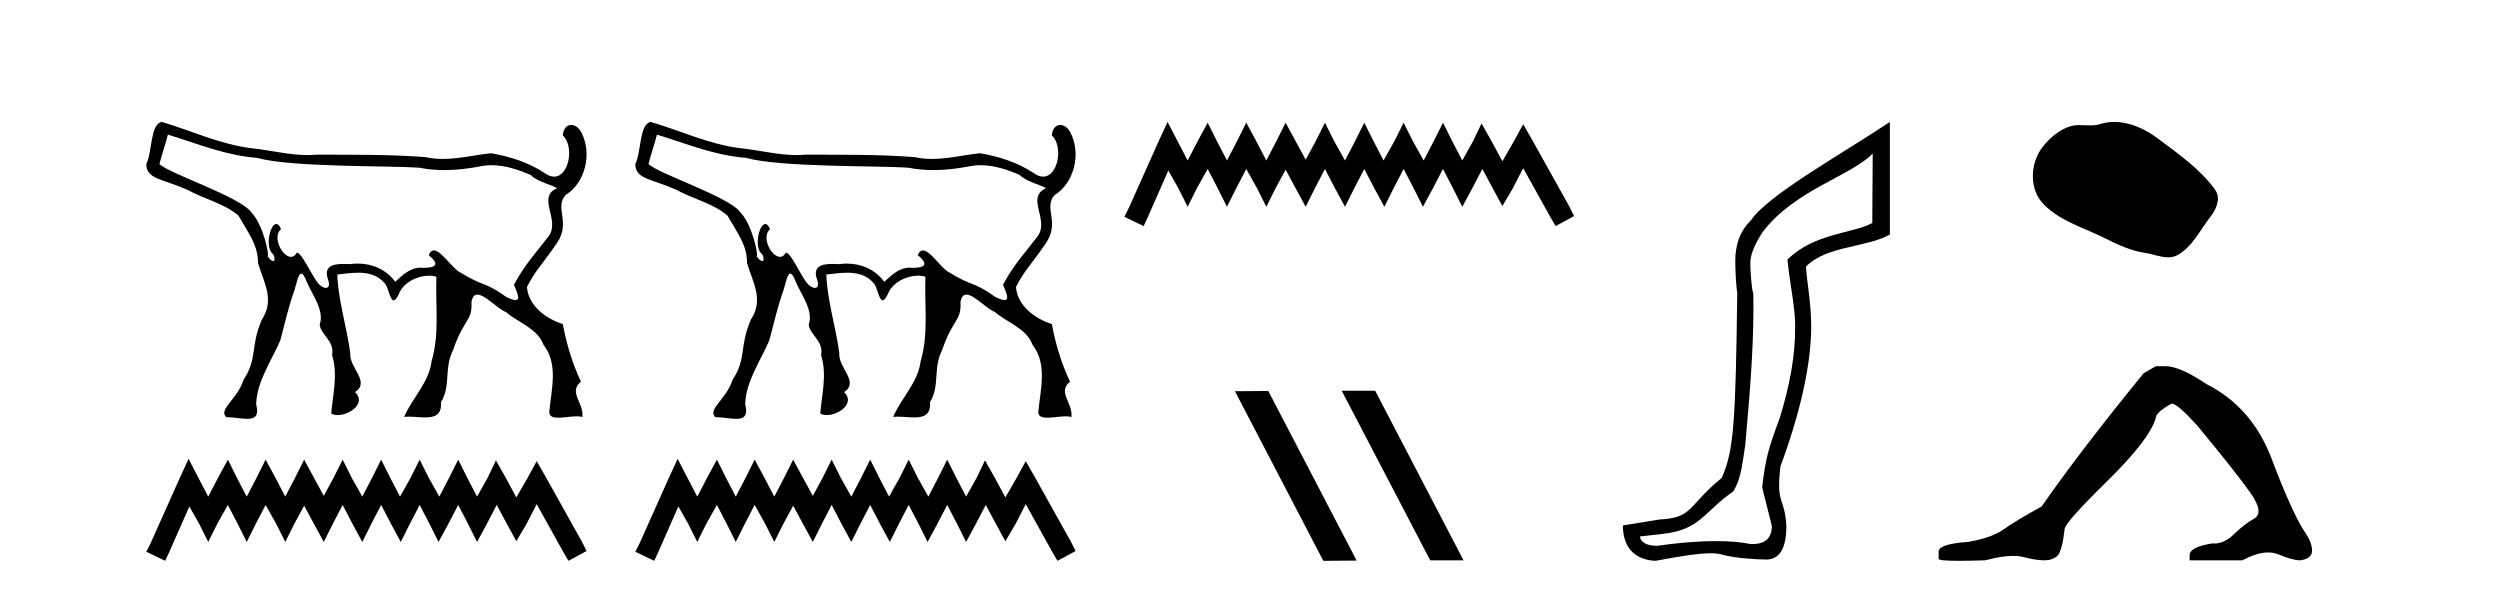 <?xml version='1.0' encoding='UTF-8' standalone='yes'?><svg xmlns='http://www.w3.org/2000/svg' xmlns:xlink='http://www.w3.org/1999/xlink' width='173.0' height='41.0' ><path d='M 11.619 9.316 C 13.767 9.974 15.542 10.741 17.805 10.927 C 20.107 11.583 26.861 11.46 29.001 11.603 C 29.587 11.719 30.172 11.77 30.756 11.77 C 31.559 11.77 32.361 11.675 33.16 11.525 C 33.448 11.462 33.736 11.434 34.021 11.434 C 34.958 11.434 35.876 11.737 36.727 12.112 C 37.179 12.582 38.356 12.849 38.543 13.03 C 37.106 13.648 38.818 15.239 37.953 16.365 C 37.142 17.428 36.326 18.287 35.565 19.703 C 35.848 20.353 35.995 20.763 35.671 20.763 C 35.546 20.763 35.352 20.702 35.068 20.57 C 33.409 19.397 33.556 19.904 31.831 18.842 C 31.303 18.586 30.54 17.329 30.024 17.329 C 29.884 17.329 29.762 17.423 29.668 17.655 C 30.399 18.262 30.234 18.534 29.307 18.534 C 29.306 18.534 29.305 18.534 29.304 18.534 C 29.239 18.527 29.177 18.523 29.116 18.523 C 28.347 18.523 27.834 19.07 27.35 19.499 C 26.727 18.651 25.773 18.24 24.757 18.24 C 24.582 18.24 24.405 18.252 24.227 18.277 C 24.08 18.27 23.925 18.264 23.772 18.264 C 23.04 18.264 22.35 18.411 22.717 19.393 C 22.831 19.764 22.729 19.923 22.551 19.923 C 22.381 19.923 22.142 19.778 21.96 19.536 C 21.536 18.974 20.871 17.486 20.558 17.486 C 20.55 17.486 20.543 17.487 20.536 17.489 C 20.426 17.691 20.285 17.776 20.136 17.776 C 19.538 17.776 18.813 16.408 19.447 15.853 C 19.341 15.604 19.227 15.501 19.117 15.501 C 18.672 15.501 18.305 17.19 18.923 17.614 C 19.045 17.922 19.011 18.067 18.907 18.067 C 18.809 18.067 18.651 17.941 18.502 17.703 L 18.502 17.703 C 18.511 17.714 18.519 17.719 18.525 17.719 C 18.653 17.719 18.226 15.556 17.401 14.704 C 16.655 13.621 11.675 12.013 11.035 11.348 C 11.204 10.671 11.45 9.993 11.619 9.316 ZM 11.19 8.437 C 10.387 8.595 10.546 10.505 10.124 11.356 C 10.123 12.406 11.26 12.373 12.969 13.136 C 14.116 13.771 15.532 14.078 16.505 14.926 C 17.298 16.303 17.844 16.971 17.854 18.198 C 18.265 19.583 19.023 20.737 18.123 22.112 C 17.301 24.005 17.841 24.792 16.852 26.282 C 16.448 27.615 15.065 28.345 15.669 28.873 C 15.696 28.872 15.724 28.871 15.751 28.871 C 16.188 28.871 16.7 28.985 17.102 28.985 C 17.61 28.985 17.943 28.803 17.728 27.98 C 17.752 26.422 18.813 24.927 19.401 23.541 C 19.712 22.386 19.971 21.188 20.387 20.051 C 20.533 19.564 20.648 18.935 20.849 18.935 C 20.949 18.935 21.071 19.092 21.228 19.504 C 21.615 20.412 22.47 21.493 22.121 22.467 C 22.187 23.145 23.18 23.623 22.979 24.576 C 23.414 25.918 23.004 27.467 22.92 28.615 C 23.043 28.689 23.199 28.723 23.368 28.723 C 24.202 28.723 25.364 27.904 24.573 27.133 C 25.653 26.421 24.146 25.438 24.239 24.436 C 23.998 22.62 23.406 20.813 23.339 18.998 C 23.795 18.947 24.295 18.872 24.783 18.872 C 25.467 18.872 26.128 19.02 26.613 19.592 C 26.878 19.86 26.979 20.782 27.24 20.782 C 27.333 20.782 27.445 20.666 27.592 20.364 C 27.908 19.523 28.918 19.075 29.692 19.075 C 29.878 19.075 30.052 19.101 30.198 19.154 C 30.124 21.105 30.43 23.103 29.865 25 C 29.687 26.481 28.527 27.525 27.967 28.851 C 28.071 28.838 28.181 28.833 28.295 28.833 C 28.662 28.833 29.067 28.885 29.43 28.885 C 30.073 28.885 30.583 28.722 30.517 27.822 C 31.213 26.711 30.713 25.471 31.351 24.234 C 32.083 22.055 32.7 22.246 32.625 20.894 C 32.691 20.525 32.84 20.386 33.037 20.386 C 33.568 20.386 34.447 21.387 35.001 21.587 C 35.881 22.341 37.186 22.713 37.614 23.865 C 38.632 25.181 38.171 26.873 38.023 28.384 C 37.944 28.802 38.23 28.905 38.635 28.905 C 39.026 28.905 39.528 28.809 39.919 28.809 C 40.065 28.809 40.195 28.823 40.298 28.859 C 40.435 27.897 39.3 27.145 40.201 26.413 C 39.585 25.075 39.227 23.891 38.947 22.43 C 37.829 22.061 36.576 21.211 36.464 19.862 C 37.025 18.738 37.527 18.307 38.506 16.869 C 39.563 15.388 38.321 14.374 39.146 13.49 C 40.461 12.691 41.01 10.661 40.234 9.177 C 40.064 8.829 39.786 8.646 39.53 8.646 C 39.242 8.646 38.983 8.88 38.947 9.372 C 39.756 10.12 39.384 12.223 38.344 12.223 C 38.151 12.223 37.935 12.15 37.699 11.983 C 36.587 11.238 35.291 10.833 33.986 10.604 C 32.876 10.717 31.762 10.998 30.645 10.998 C 30.248 10.998 29.85 10.963 29.452 10.872 C 26.938 10.68 24.411 10.712 21.89 10.703 C 21.686 10.722 21.482 10.73 21.279 10.73 C 19.98 10.73 18.696 10.389 17.402 10.257 C 15.246 9.994 13.259 9.048 11.19 8.437 Z' style='fill:#000000;stroke:none' /><path d='M 13.051 31.755 L 12.424 33.113 L 10.438 37.555 L 10.124 38.182 L 11.431 38.809 L 11.744 38.13 L 13.103 35.047 L 13.782 36.249 L 14.409 37.503 L 15.036 36.249 L 15.768 34.942 L 16.447 36.249 L 17.074 37.503 L 17.702 36.249 L 18.381 34.942 L 19.112 36.249 L 19.74 37.503 L 20.367 36.249 L 21.046 34.995 L 21.725 36.249 L 22.405 37.503 L 23.032 36.249 L 23.711 34.942 L 24.391 36.249 L 25.07 37.503 L 25.697 36.249 L 26.376 34.942 L 27.056 36.249 L 27.735 37.503 L 28.362 36.249 L 29.041 34.942 L 29.721 36.249 L 30.348 37.503 L 31.027 36.249 L 31.707 34.942 L 32.386 36.249 L 33.013 37.503 L 33.692 36.249 L 34.372 34.942 L 35.103 36.301 L 35.73 37.451 L 36.41 36.301 L 37.141 34.89 L 38.97 38.182 L 39.336 38.809 L 40.59 38.13 L 40.277 37.503 L 37.768 33.009 L 37.141 31.911 L 36.514 33.061 L 35.73 34.42 L 34.999 33.061 L 34.319 31.859 L 33.745 33.061 L 33.013 34.367 L 32.334 33.061 L 31.707 31.807 L 31.08 33.061 L 30.4 34.367 L 29.669 33.061 L 29.041 31.807 L 28.414 33.061 L 27.683 34.367 L 27.003 33.061 L 26.376 31.807 L 25.749 33.061 L 25.07 34.367 L 24.338 33.061 L 23.711 31.807 L 23.084 33.061 L 22.405 34.315 L 21.725 33.061 L 21.046 31.807 L 20.419 33.061 L 19.74 34.367 L 19.06 33.061 L 18.381 31.807 L 17.754 33.061 L 17.074 34.367 L 16.395 33.061 L 15.768 31.807 L 15.089 33.061 L 14.409 34.367 L 13.73 33.061 L 13.051 31.755 Z' style='fill:#000000;stroke:none' /><path d='M 45.46 9.316 C 47.608 9.974 49.383 10.741 51.646 10.927 C 53.948 11.583 60.702 11.46 62.842 11.603 C 63.428 11.719 64.013 11.77 64.597 11.77 C 65.4 11.77 66.202 11.675 67.001 11.525 C 67.289 11.462 67.577 11.434 67.862 11.434 C 68.799 11.434 69.717 11.737 70.568 12.112 C 71.02 12.582 72.197 12.849 72.384 13.03 C 70.947 13.648 72.659 15.239 71.794 16.365 C 70.983 17.428 70.167 18.287 69.406 19.703 C 69.689 20.353 69.836 20.763 69.512 20.763 C 69.387 20.763 69.193 20.702 68.909 20.57 C 67.25 19.397 67.397 19.904 65.672 18.842 C 65.144 18.586 64.381 17.329 63.865 17.329 C 63.725 17.329 63.603 17.423 63.509 17.655 C 64.24 18.262 64.075 18.534 63.148 18.534 C 63.147 18.534 63.146 18.534 63.145 18.534 C 63.08 18.527 63.018 18.523 62.957 18.523 C 62.188 18.523 61.675 19.07 61.191 19.499 C 60.568 18.651 59.614 18.24 58.598 18.24 C 58.423 18.24 58.246 18.252 58.068 18.277 C 57.921 18.27 57.766 18.264 57.613 18.264 C 56.88 18.264 56.191 18.411 56.557 19.393 C 56.672 19.764 56.57 19.923 56.392 19.923 C 56.222 19.923 55.983 19.778 55.801 19.536 C 55.377 18.974 54.712 17.486 54.399 17.486 C 54.391 17.486 54.384 17.487 54.377 17.489 C 54.267 17.691 54.126 17.776 53.977 17.776 C 53.379 17.776 52.654 16.408 53.288 15.853 C 53.182 15.604 53.068 15.501 52.958 15.501 C 52.513 15.501 52.146 17.19 52.764 17.614 C 52.886 17.922 52.852 18.067 52.748 18.067 C 52.65 18.067 52.492 17.941 52.343 17.703 L 52.343 17.703 C 52.352 17.714 52.36 17.719 52.366 17.719 C 52.494 17.719 52.067 15.556 51.242 14.704 C 50.496 13.621 45.516 12.013 44.876 11.348 C 45.045 10.671 45.291 9.993 45.46 9.316 ZM 45.031 8.437 C 44.228 8.595 44.387 10.505 43.965 11.356 C 43.964 12.406 45.101 12.373 46.81 13.136 C 47.957 13.771 49.373 14.078 50.346 14.926 C 51.139 16.303 51.685 16.971 51.695 18.198 C 52.106 19.583 52.864 20.737 51.964 22.112 C 51.142 24.005 51.682 24.792 50.693 26.282 C 50.289 27.615 48.906 28.345 49.51 28.873 C 49.537 28.872 49.565 28.871 49.592 28.871 C 50.029 28.871 50.541 28.985 50.942 28.985 C 51.451 28.985 51.784 28.803 51.569 27.98 C 51.593 26.422 52.654 24.927 53.242 23.541 C 53.553 22.386 53.812 21.188 54.228 20.051 C 54.374 19.564 54.489 18.935 54.69 18.935 C 54.79 18.935 54.912 19.092 55.069 19.504 C 55.456 20.412 56.311 21.493 55.962 22.467 C 56.028 23.145 57.021 23.623 56.82 24.576 C 57.255 25.918 56.845 27.467 56.761 28.615 C 56.884 28.689 57.04 28.723 57.209 28.723 C 58.043 28.723 59.205 27.904 58.414 27.133 C 59.494 26.421 57.987 25.438 58.08 24.436 C 57.839 22.62 57.247 20.813 57.18 18.998 C 57.636 18.947 58.136 18.872 58.624 18.872 C 59.308 18.872 59.969 19.02 60.454 19.592 C 60.719 19.86 60.82 20.782 61.081 20.782 C 61.174 20.782 61.286 20.666 61.433 20.364 C 61.749 19.523 62.759 19.075 63.533 19.075 C 63.719 19.075 63.893 19.101 64.039 19.154 C 63.965 21.105 64.271 23.103 63.706 25 C 63.528 26.481 62.368 27.525 61.808 28.851 C 61.912 28.838 62.022 28.833 62.136 28.833 C 62.503 28.833 62.908 28.885 63.271 28.885 C 63.914 28.885 64.424 28.722 64.358 27.822 C 65.054 26.711 64.554 25.471 65.192 24.234 C 65.924 22.055 66.541 22.246 66.466 20.894 C 66.532 20.525 66.681 20.386 66.878 20.386 C 67.409 20.386 68.288 21.387 68.842 21.587 C 69.722 22.341 71.027 22.713 71.455 23.865 C 72.473 25.181 72.012 26.873 71.864 28.384 C 71.785 28.802 72.071 28.905 72.476 28.905 C 72.867 28.905 73.369 28.809 73.76 28.809 C 73.906 28.809 74.036 28.823 74.139 28.859 C 74.276 27.897 73.141 27.145 74.042 26.413 C 73.426 25.075 73.068 23.891 72.788 22.43 C 71.67 22.061 70.417 21.211 70.305 19.862 C 70.866 18.738 71.368 18.307 72.347 16.869 C 73.404 15.388 72.162 14.374 72.987 13.49 C 74.302 12.691 74.851 10.661 74.075 9.177 C 73.905 8.829 73.626 8.646 73.371 8.646 C 73.083 8.646 72.824 8.88 72.788 9.372 C 73.597 10.12 73.225 12.223 72.185 12.223 C 71.992 12.223 71.776 12.15 71.54 11.983 C 70.428 11.238 69.132 10.833 67.827 10.604 C 66.717 10.717 65.603 10.998 64.486 10.998 C 64.089 10.998 63.691 10.963 63.293 10.872 C 60.779 10.68 58.251 10.712 55.731 10.703 C 55.527 10.722 55.323 10.73 55.12 10.73 C 53.821 10.73 52.537 10.389 51.243 10.257 C 49.087 9.994 47.1 9.048 45.031 8.437 Z' style='fill:#000000;stroke:none' /><path d='M 46.892 31.755 L 46.264 33.113 L 44.279 37.555 L 43.965 38.182 L 45.272 38.809 L 45.585 38.13 L 46.944 35.047 L 47.623 36.249 L 48.25 37.503 L 48.877 36.249 L 49.609 34.942 L 50.288 36.249 L 50.915 37.503 L 51.543 36.249 L 52.222 34.942 L 52.953 36.249 L 53.581 37.503 L 54.208 36.249 L 54.887 34.995 L 55.566 36.249 L 56.246 37.503 L 56.873 36.249 L 57.552 34.942 L 58.231 36.249 L 58.911 37.503 L 59.538 36.249 L 60.217 34.942 L 60.897 36.249 L 61.576 37.503 L 62.203 36.249 L 62.882 34.942 L 63.562 36.249 L 64.189 37.503 L 64.868 36.249 L 65.548 34.942 L 66.227 36.249 L 66.854 37.503 L 67.533 36.249 L 68.213 34.942 L 68.944 36.301 L 69.571 37.451 L 70.251 36.301 L 70.982 34.89 L 72.811 38.182 L 73.177 38.809 L 74.431 38.13 L 74.118 37.503 L 71.609 33.009 L 70.982 31.911 L 70.355 33.061 L 69.571 34.42 L 68.84 33.061 L 68.16 31.859 L 67.586 33.061 L 66.854 34.367 L 66.175 33.061 L 65.548 31.807 L 64.92 33.061 L 64.241 34.367 L 63.51 33.061 L 62.882 31.807 L 62.255 33.061 L 61.524 34.367 L 60.844 33.061 L 60.217 31.807 L 59.59 33.061 L 58.911 34.367 L 58.179 33.061 L 57.552 31.807 L 56.925 33.061 L 56.246 34.315 L 55.566 33.061 L 54.887 31.807 L 54.26 33.061 L 53.581 34.367 L 52.901 33.061 L 52.222 31.807 L 51.595 33.061 L 50.915 34.367 L 50.236 33.061 L 49.609 31.807 L 48.93 33.061 L 48.25 34.367 L 47.571 33.061 L 46.892 31.755 Z' style='fill:#000000;stroke:none' /><path d='M 80.796 8.437 L 80.155 9.825 L 78.126 14.363 L 77.806 15.003 L 79.141 15.644 L 79.461 14.95 L 80.849 11.8 L 81.543 13.028 L 82.184 14.309 L 82.824 13.028 L 83.572 11.693 L 84.266 13.028 L 84.906 14.309 L 85.547 13.028 L 86.241 11.693 L 86.988 13.028 L 87.629 14.309 L 88.27 13.028 L 88.964 11.747 L 89.658 13.028 L 90.352 14.309 L 90.992 13.028 L 91.686 11.693 L 92.38 13.028 L 93.074 14.309 L 93.715 13.028 L 94.409 11.693 L 95.103 13.028 L 95.797 14.309 L 96.437 13.028 L 97.131 11.693 L 97.825 13.028 L 98.466 14.309 L 99.16 13.028 L 99.854 11.693 L 100.548 13.028 L 101.189 14.309 L 101.883 13.028 L 102.577 11.693 L 103.324 13.081 L 103.965 14.256 L 104.659 13.081 L 105.406 11.64 L 107.275 15.003 L 107.648 15.644 L 108.929 14.95 L 108.609 14.309 L 106.047 9.718 L 105.406 8.597 L 104.765 9.771 L 103.965 11.159 L 103.217 9.771 L 102.523 8.544 L 101.936 9.771 L 101.189 11.106 L 100.495 9.771 L 99.854 8.49 L 99.213 9.771 L 98.519 11.106 L 97.772 9.771 L 97.131 8.49 L 96.491 9.771 L 95.743 11.106 L 95.049 9.771 L 94.409 8.49 L 93.768 9.771 L 93.074 11.106 L 92.327 9.771 L 91.686 8.49 L 91.046 9.771 L 90.352 11.053 L 89.658 9.771 L 88.964 8.49 L 88.323 9.771 L 87.629 11.106 L 86.935 9.771 L 86.241 8.49 L 85.6 9.771 L 84.906 11.106 L 84.212 9.771 L 83.572 8.49 L 82.878 9.771 L 82.184 11.106 L 81.49 9.771 L 80.796 8.437 Z' style='fill:#000000;stroke:none' /><path d='M 92.889 27.039 L 92.855 27.056 L 98.971 38.775 L 101.277 38.775 L 95.162 27.039 ZM 87.765 27.056 L 85.458 27.073 L 91.574 38.809 L 93.88 38.792 L 87.765 27.056 Z' style='fill:#000000;stroke:none' /><path d='M 129.592 10.624 L 129.562 15.428 C 128.243 16.168 125.565 16.111 123.69 17.962 C 123.875 19.79 124.246 21.341 124.223 22.614 C 124.246 24.534 123.862 26.629 123.168 28.897 C 122.381 31.026 122.181 31.665 121.94 33.716 L 122.61 36.395 C 122.61 37.23 122.161 37.648 121.263 37.648 C 121.216 37.648 121.167 37.647 121.118 37.644 C 120.464 37.504 119.646 37.445 118.76 37.445 C 117.452 37.445 115.996 37.575 114.699 37.768 C 114.672 37.769 114.646 37.769 114.62 37.769 C 113.885 37.769 113.507 37.459 113.484 37.124 L 114.995 36.954 C 117.672 36.68 117.886 35.425 119.94 34.01 C 120.403 33.246 120.52 32.553 120.774 30.771 C 121.191 26.166 121.376 23.326 121.33 20.317 C 121.191 19.947 121.121 18.598 121.121 18.205 C 121.121 17.65 121.399 16.944 121.955 16.087 C 124.153 13.148 128.064 12.197 129.592 10.624 ZM 130.779 8.437 C 127.244 10.791 122.36 13.483 121.156 15.254 C 120.439 15.949 120.08 16.886 120.08 18.066 C 120.08 18.46 120.126 19.832 120.219 20.248 C 120.103 28.973 120.002 31.201 119.141 33.072 C 116.789 34.99 117.181 35.836 114.856 35.947 L 112.304 36.36 C 112.304 37.818 113.056 38.74 114.561 38.809 C 116.233 38.502 117.503 38.285 118.37 38.285 C 118.678 38.285 118.936 38.313 119.143 38.373 C 119.93 38.605 121.465 38.721 122.298 38.721 C 123.177 38.674 123.617 37.899 123.617 36.395 C 123.501 34.335 122.896 35.028 123.203 32.284 C 124.591 28.535 125.334 25.182 125.334 22.614 C 125.334 20.855 125.021 19.466 124.975 18.448 C 126.386 16.99 129.159 17.152 130.779 16.226 L 130.779 8.437 Z' style='fill:#000000;stroke:none' /><path d='M 146.316 8.437 C 145.985 8.437 145.653 8.484 145.325 8.588 C 145.105 8.659 144.878 8.677 144.649 8.677 C 144.405 8.677 144.158 8.656 143.915 8.656 C 143.687 8.656 143.461 8.674 143.242 8.745 C 142.491 8.987 141.846 9.539 141.359 10.157 C 140.473 11.281 140.383 13.104 141.449 14.168 C 142.613 15.33 144.236 15.767 145.663 16.487 C 146.555 16.937 147.471 17.361 148.468 17.506 C 148.977 17.581 149.514 17.806 150.032 17.806 C 150.271 17.806 150.506 17.758 150.732 17.626 C 151.745 17.033 152.252 15.906 152.954 15.011 C 153.377 14.471 153.71 13.707 153.27 13.105 C 152.221 11.67 150.726 10.637 149.314 9.579 C 148.455 8.935 147.392 8.437 146.316 8.437 Z' style='fill:#000000;stroke:none' /><path d='M 149.182 25.34 L 148.332 25.837 Q 143.937 31.224 141.278 35.052 Q 139.471 36.045 138.655 36.629 Q 137.84 37.214 136.21 37.498 Q 134.154 37.64 134.154 38.171 L 134.154 38.207 L 134.154 38.668 Q 134.13 38.809 135.572 38.809 Q 136.292 38.809 137.379 38.774 Q 138.537 38.467 139.317 38.467 Q 139.707 38.467 140.002 38.543 Q 140.888 38.774 141.455 38.774 Q 142.023 38.774 142.359 38.473 Q 142.696 38.171 142.873 36.612 Q 142.873 36.186 145.815 33.298 Q 148.757 30.409 149.182 28.92 Q 149.182 28.53 150.281 27.928 Q 150.671 27.928 152.053 29.452 Q 154.747 32.713 155.722 34.095 Q 156.697 35.478 155.988 35.885 Q 155.279 36.293 154.57 36.984 Q 153.927 37.611 153.226 37.611 Q 153.154 37.611 153.081 37.604 Q 151.522 37.852 151.522 38.419 L 151.522 38.774 L 155.172 38.774 Q 156.189 38.23 156.96 38.23 Q 157.346 38.23 157.671 38.366 Q 158.646 38.774 159.178 38.774 Q 159.993 38.668 159.993 38.1 Q 159.993 37.498 159.426 36.718 Q 158.54 35.3 157.193 31.738 Q 155.846 28.176 152.691 26.581 Q 150.848 25.34 149.856 25.34 Z' style='fill:#000000;stroke:none' /></svg>